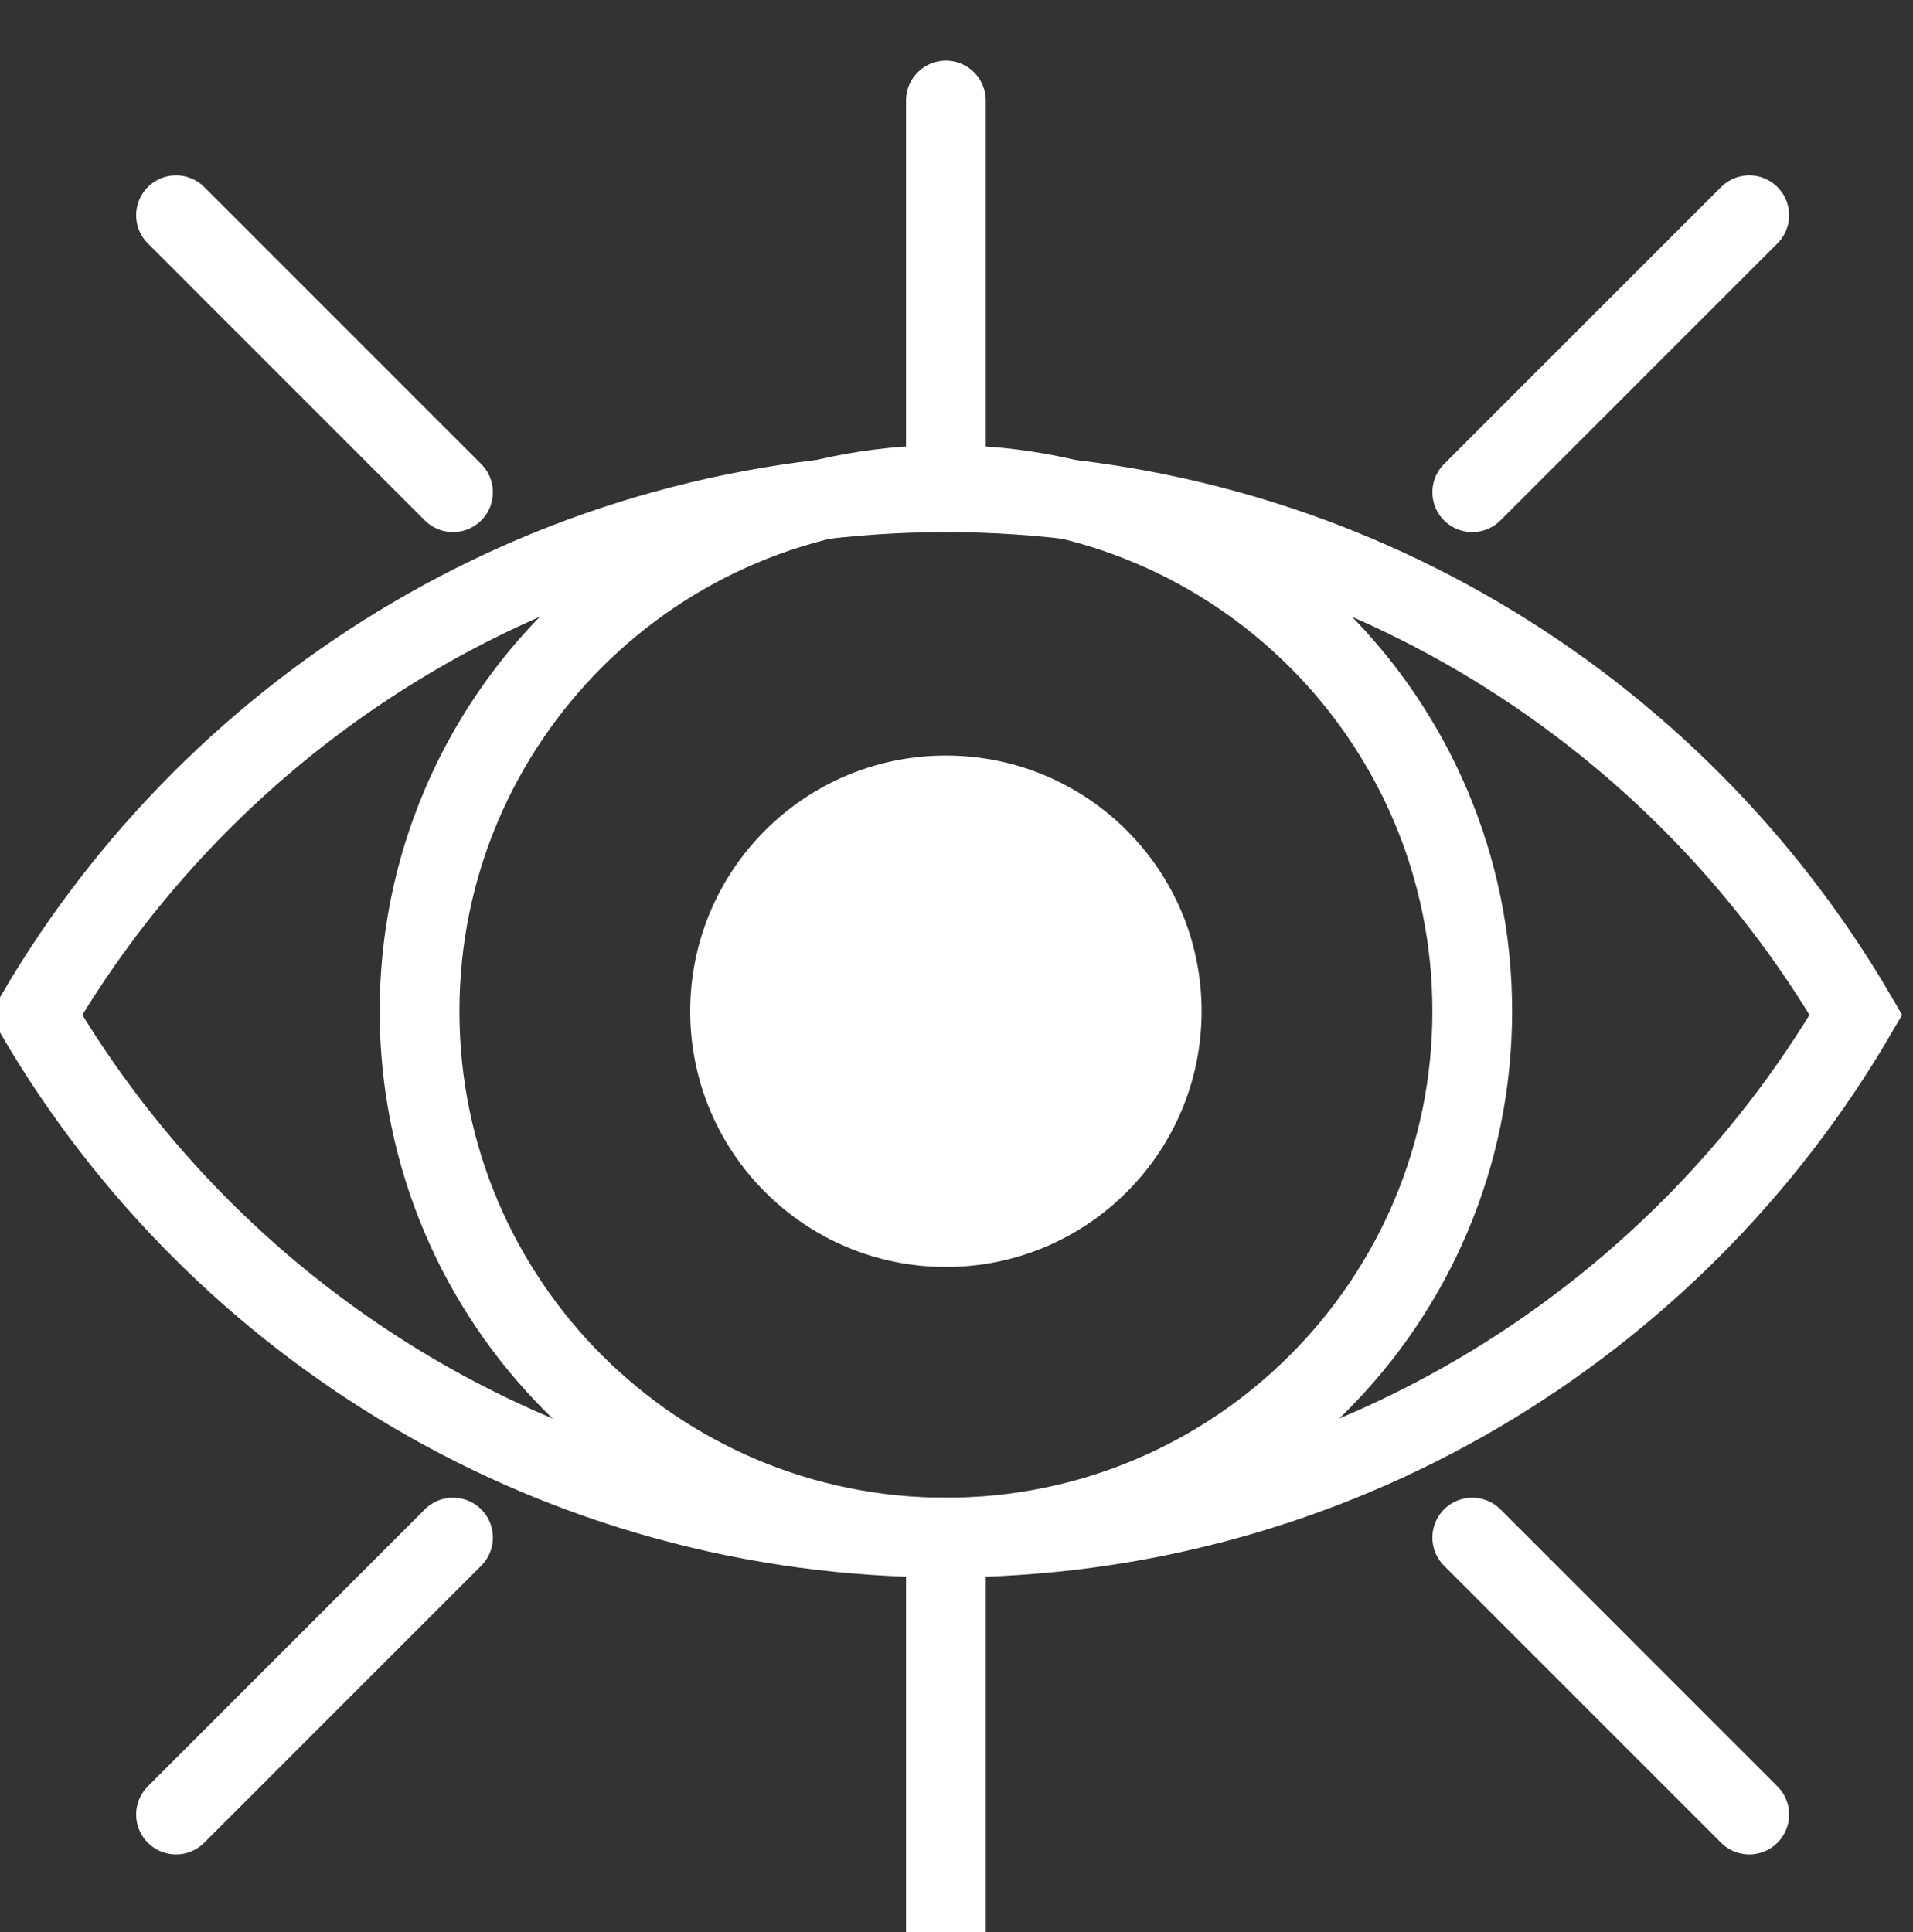 <?xml version="1.0" encoding="UTF-8" standalone="no"?>
<!-- Created with Inkscape (http://www.inkscape.org/) -->

<svg
   version="1.1"
   id="svg1450"
   width="103.567"
   height="104.621"
   viewBox="0 0 103.567 104.621"
   sodipodi:docname="WhoeWeAre-v22.ai"
   xmlns:inkscape="http://www.inkscape.org/namespaces/inkscape"
   xmlns:sodipodi="http://sodipodi.sourceforge.net/DTD/sodipodi-0.dtd"
   xmlns="http://www.w3.org/2000/svg"
   xmlns:svg="http://www.w3.org/2000/svg">
  <rect x="0" y="0" width="103.567" height="104.621" fill="#333333" stroke="none"/>
  <defs
     id="defs1454">
    <clipPath
       clipPathUnits="userSpaceOnUse"
       id="clipPath3312">
      <path
         d="M 0,12609 H 1920 V 0 H 0 Z"
         id="path3310" />
    </clipPath>
  </defs>
  <sodipodi:namedview
     id="namedview1452"
     pagecolor="#ffffff"
     bordercolor="#666666"
     borderopacity="1.0"
     inkscape:showpageshadow="2"
     inkscape:pageopacity="0.0"
     inkscape:pagecheckerboard="0"
     inkscape:deskcolor="#d1d1d1"
     showgrid="false" />
  <g
     id="g1458"
     inkscape:groupmode="layer"
     inkscape:label="Page 1"
     transform="matrix(1.333,0,0,-1.333,-2240.217,13135.726)">
    <g
       id="g3306"
       style="display:inline">
      <g
         id="g3308"
         clip-path="url(#clipPath3312)"
         style="display:inline">
        <g
           id="g3350"
           transform="translate(1740.377,9813.185)"
           style="display:inline">
          <path
             d="m 0,0 c 0,-11.808 -9.571,-21.378 -21.377,-21.378 -11.806,0 -21.377,9.57 -21.377,21.378 0,11.806 9.571,21.376 21.377,21.376 C -9.571,21.376 0,11.806 0,0 Z"
             style="fill:none;stroke:#ffffff;stroke-width:3.238;stroke-linecap:butt;stroke-linejoin:miter;stroke-miterlimit:10;stroke-dasharray:none;stroke-opacity:1"
             id="path3352" />
        </g>
        <g
           id="g3354"
           transform="translate(1728.885,9813.185)"
           style="display:inline">
          <path
             d="m 0,0 c 0,-5.461 -4.426,-9.887 -9.885,-9.887 -5.46,0 -9.885,4.426 -9.885,9.887 0,5.459 4.425,9.885 9.885,9.885 C -4.426,9.885 0,5.459 0,0"
             style="fill:#ffffff;fill-opacity:1;fill-rule:nonzero;stroke:none"
             id="path3356" />
        </g>
        <g
           id="g3358"
           transform="translate(1728.885,9813.185)"
           style="display:inline">
          <path
             d="m 0,0 c 0,-5.461 -4.426,-9.887 -9.885,-9.887 -5.46,0 -9.885,4.426 -9.885,9.887 0,5.459 4.425,9.885 9.885,9.885 C -4.426,9.885 0,5.459 0,0 Z"
             style="fill:none;stroke:#ffffff;stroke-width:1;stroke-linecap:butt;stroke-linejoin:miter;stroke-miterlimit:10;stroke-dasharray:none;stroke-opacity:1"
             id="path3360" />
        </g>
        <g
           id="g3362"
           transform="translate(1719,9791.808)"
           style="display:inline">
          <path
             d="M 0,0 C 15.769,0 29.536,8.532 36.962,21.229 29.536,33.924 15.769,42.456 0,42.456 -15.769,42.456 -29.536,33.924 -36.962,21.229 -29.536,8.532 -15.769,0 0,0 Z"
             style="fill:none;stroke:#ffffff;stroke-width:3.238;stroke-linecap:butt;stroke-linejoin:miter;stroke-miterlimit:10;stroke-dasharray:none;stroke-opacity:1"
             id="path3364" />
        </g>
        <g
           id="g3366"
           transform="translate(1719,9850.176)"
           style="display:inline">
          <path
             d="m 0,0 v -15.911 m -31.268,11.251 11.25,-11.251 M 32.627,-4.66 21.377,-15.911 m -52.645,-53.708 11.25,11.251 m 52.645,-11.251 -11.25,11.251 M 0,-75.228 v 15.913"
             style="fill:none;stroke:#ffffff;stroke-width:3.238;stroke-linecap:round;stroke-linejoin:miter;stroke-miterlimit:10;stroke-dasharray:none;stroke-opacity:1"
             id="path3368" />
        </g>
      </g>
    </g>
  </g>
</svg>
